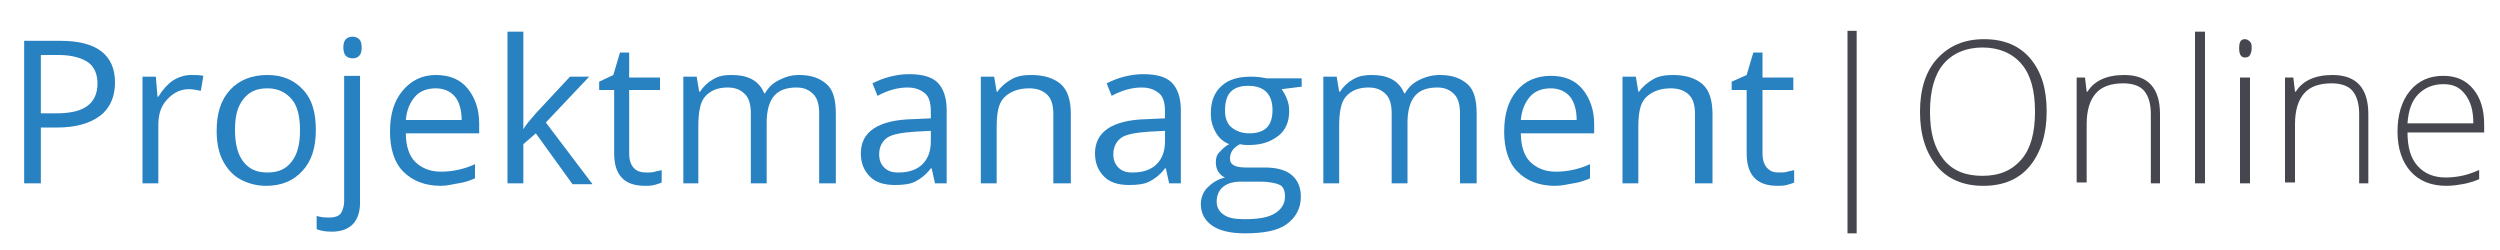 <?xml version="1.0" encoding="utf-8"?>
<!-- Generator: Adobe Illustrator 21.1.0, SVG Export Plug-In . SVG Version: 6.00 Build 0)  -->
<svg version="1.1" id="Ebene_1" xmlns="http://www.w3.org/2000/svg" xmlns:xlink="http://www.w3.org/1999/xlink" x="0px" y="0px"
	 width="300px" height="30px" viewBox="0 0 300 30" style="enable-background:new 0 0 300 30;" xml:space="preserve">
<style type="text/css">
	.st0{fill:#2881C1;}
	.st1{fill:#46464E;}
</style>
<g>
	<path class="st0" d="M13.8,9.9c0,1.7-0.6,3.1-1.8,4s-2.9,1.4-5.1,1.4h-2V22h-2V4.9h4.4C11.6,4.9,13.8,6.6,13.8,9.9z M4.9,13.6h1.8
		c1.8,0,3-0.3,3.8-0.9s1.2-1.5,1.2-2.7c0-1.1-0.4-2-1.1-2.5S8.7,6.6,7.1,6.6H4.9V13.6z"/>
	<path class="st0" d="M22.9,9c0.6,0,1.1,0,1.5,0.1l-0.3,1.8c-0.5-0.1-1-0.2-1.4-0.2c-1,0-1.9,0.4-2.7,1.3S19,13.9,19,15.1V22h-1.9
		V9.2h1.6l0.2,2.4H19c0.5-0.8,1.1-1.5,1.7-1.9S22.1,9,22.9,9z"/>
	<path class="st0" d="M37.9,15.6c0,2.1-0.5,3.7-1.6,4.9s-2.5,1.8-4.4,1.8c-1.1,0-2.2-0.3-3.1-0.8s-1.6-1.3-2.1-2.3s-0.7-2.2-0.7-3.5
		c0-2.1,0.5-3.7,1.6-4.9S30.2,9,32.1,9c1.8,0,3.2,0.6,4.3,1.8S37.9,13.6,37.9,15.6z M28.2,15.6c0,1.6,0.3,2.9,1,3.8s1.6,1.3,2.9,1.3
		s2.2-0.4,2.9-1.3s1-2.1,1-3.8c0-1.6-0.3-2.9-1-3.7s-1.6-1.3-2.9-1.3c-1.3,0-2.2,0.4-2.9,1.3S28.2,13.9,28.2,15.6z"/>
	<path class="st0" d="M39.8,27.8c-0.7,0-1.3-0.1-1.8-0.3v-1.6c0.5,0.2,1.1,0.2,1.6,0.2c0.6,0,1.1-0.2,1.3-0.5s0.4-0.8,0.4-1.5v-15
		h1.9V24C43.3,26.5,42.1,27.8,39.8,27.8z M41.2,5.7c0-0.4,0.1-0.8,0.3-1s0.5-0.3,0.8-0.3c0.3,0,0.6,0.1,0.8,0.3s0.3,0.5,0.3,1
		s-0.1,0.8-0.3,1S42.7,7,42.3,7c-0.3,0-0.6-0.1-0.8-0.3S41.2,6.1,41.2,5.7z"/>
	<path class="st0" d="M52.9,22.3c-1.9,0-3.4-0.6-4.5-1.7s-1.6-2.8-1.6-4.8c0-2.1,0.5-3.7,1.5-4.9S50.6,9,52.3,9
		c1.6,0,2.9,0.5,3.8,1.6s1.4,2.5,1.4,4.2V16h-8.8c0,1.5,0.4,2.7,1.1,3.4s1.7,1.2,3.1,1.2c1.4,0,2.8-0.3,4.1-0.9v1.7
		c-0.7,0.3-1.3,0.5-2,0.6S53.7,22.3,52.9,22.3z M52.3,10.6c-1,0-1.9,0.3-2.5,1s-1,1.6-1.1,2.8h6.7c0-1.2-0.3-2.2-0.8-2.8
		S53.3,10.6,52.3,10.6z"/>
	<path class="st0" d="M62.8,15.5c0.3-0.5,0.8-1.1,1.5-1.9l4.1-4.4h2.3l-5.2,5.5l5.6,7.4h-2.4L64.3,16l-1.5,1.3V22h-1.9V3.8h1.9v9.7
		C62.8,13.9,62.8,14.6,62.8,15.5L62.8,15.5z"/>
	<path class="st0" d="M77.6,20.7c0.3,0,0.7,0,1-0.1s0.6-0.1,0.8-0.2v1.5c-0.2,0.1-0.5,0.2-0.9,0.3s-0.8,0.1-1.1,0.1
		c-2.5,0-3.7-1.3-3.7-3.9v-7.6h-1.8V9.8L73.6,9l0.8-2.7h1.1v3h3.7v1.5h-3.7v7.6c0,0.8,0.2,1.4,0.6,1.8S77,20.7,77.6,20.7z"/>
	<path class="st0" d="M98.3,22v-8.4c0-1-0.2-1.8-0.7-2.3s-1.1-0.8-2-0.8c-1.2,0-2.1,0.3-2.7,1s-0.9,1.8-0.9,3.2V22h-1.9v-8.4
		c0-1-0.2-1.8-0.7-2.3s-1.1-0.8-2.1-0.8c-1.2,0-2.1,0.4-2.7,1.1s-0.8,1.9-0.8,3.6V22H82V9.2h1.6l0.3,1.8H84c0.4-0.6,0.9-1.1,1.6-1.5
		S86.9,9,87.8,9c2,0,3.3,0.7,3.9,2.2h0.1c0.4-0.7,0.9-1.2,1.7-1.6S95,9,95.9,9c1.5,0,2.5,0.4,3.3,1.1s1.1,1.9,1.1,3.6V22H98.3z"/>
	<path class="st0" d="M112.2,22l-0.4-1.8h-0.1c-0.6,0.8-1.3,1.3-1.9,1.6s-1.4,0.4-2.4,0.4c-1.3,0-2.3-0.3-3-1s-1.1-1.6-1.1-2.8
		c0-2.6,2.1-4,6.2-4.1l2.2-0.1v-0.8c0-1-0.2-1.8-0.7-2.2s-1.1-0.7-2.1-0.7c-1.1,0-2.3,0.3-3.6,1l-0.6-1.5c0.6-0.3,1.3-0.6,2.1-0.8
		s1.5-0.3,2.3-0.3c1.5,0,2.7,0.3,3.4,1s1.1,1.8,1.1,3.3V22H112.2z M107.8,20.7c1.2,0,2.2-0.3,2.9-1s1-1.6,1-2.8v-1.2l-1.9,0.1
		c-1.5,0.1-2.7,0.3-3.3,0.7s-1,1.1-1,2c0,0.7,0.2,1.2,0.6,1.6S107,20.7,107.8,20.7z"/>
	<path class="st0" d="M126.4,22v-8.3c0-1-0.2-1.8-0.7-2.3s-1.2-0.8-2.2-0.8c-1.3,0-2.3,0.4-3,1.1s-0.9,1.9-0.9,3.6V22h-1.9V9.2h1.6
		l0.3,1.8h0.1c0.4-0.6,1-1.1,1.7-1.5s1.5-0.5,2.4-0.5c1.5,0,2.7,0.4,3.5,1.1s1.2,1.9,1.2,3.6V22H126.4z"/>
	<path class="st0" d="M140.3,22l-0.4-1.8h-0.1c-0.6,0.8-1.3,1.3-1.9,1.6s-1.4,0.4-2.4,0.4c-1.3,0-2.3-0.3-3-1s-1.1-1.6-1.1-2.8
		c0-2.6,2.1-4,6.2-4.1l2.2-0.1v-0.8c0-1-0.2-1.8-0.7-2.2s-1.1-0.7-2.1-0.7c-1.1,0-2.3,0.3-3.6,1l-0.6-1.5c0.6-0.3,1.3-0.6,2.1-0.8
		s1.5-0.3,2.3-0.3c1.5,0,2.7,0.3,3.4,1s1.1,1.8,1.1,3.3V22H140.3z M135.9,20.7c1.2,0,2.2-0.3,2.9-1s1-1.6,1-2.8v-1.2l-1.9,0.1
		c-1.5,0.1-2.7,0.3-3.3,0.7s-1,1.1-1,2c0,0.7,0.2,1.2,0.6,1.6S135.1,20.7,135.9,20.7z"/>
	<path class="st0" d="M156.2,9.2v1.2l-2.4,0.3c0.2,0.3,0.4,0.6,0.6,1.1s0.3,0.9,0.3,1.5c0,1.3-0.4,2.3-1.3,3s-2,1.1-3.5,1.1
		c-0.4,0-0.7,0-1.1-0.1c-0.8,0.4-1.2,1-1.2,1.7c0,0.4,0.1,0.6,0.4,0.8s0.8,0.3,1.5,0.3h2.3c1.4,0,2.5,0.3,3.2,0.9s1.1,1.4,1.1,2.6
		c0,1.4-0.6,2.5-1.7,3.3s-2.8,1.1-5,1.1c-1.7,0-3-0.3-3.9-0.9s-1.4-1.5-1.4-2.6c0-0.8,0.3-1.5,0.8-2s1.2-1,2.1-1.2
		c-0.3-0.1-0.6-0.4-0.8-0.7s-0.3-0.7-0.3-1.1c0-0.5,0.1-0.9,0.4-1.2s0.6-0.7,1.2-1c-0.7-0.3-1.2-0.7-1.6-1.4s-0.6-1.4-0.6-2.3
		c0-1.4,0.4-2.5,1.3-3.3s2-1.1,3.6-1.1c0.7,0,1.3,0.1,1.8,0.2H156.2z M146,24.2c0,0.7,0.3,1.2,0.9,1.6s1.4,0.5,2.5,0.5
		c1.6,0,2.8-0.2,3.6-0.7s1.2-1.2,1.2-2c0-0.7-0.2-1.2-0.6-1.4s-1.2-0.4-2.4-0.4h-2.3c-0.9,0-1.6,0.2-2.1,0.6S146,23.4,146,24.2z
		 M147,13.3c0,0.9,0.3,1.6,0.8,2s1.2,0.7,2.1,0.7c1.9,0,2.8-0.9,2.8-2.8c0-1.9-1-2.9-2.9-2.9c-0.9,0-1.6,0.2-2.1,0.7
		S147,12.3,147,13.3z"/>
	<path class="st0" d="M175.2,22v-8.4c0-1-0.2-1.8-0.7-2.3s-1.1-0.8-2-0.8c-1.2,0-2.1,0.3-2.7,1s-0.9,1.8-0.9,3.2V22H167v-8.4
		c0-1-0.2-1.8-0.7-2.3s-1.1-0.8-2.1-0.8c-1.2,0-2.1,0.4-2.7,1.1s-0.8,1.9-0.8,3.6V22h-1.9V9.2h1.6l0.3,1.8h0.1
		c0.4-0.6,0.9-1.1,1.6-1.5s1.4-0.5,2.2-0.5c2,0,3.3,0.7,3.9,2.2h0.1c0.4-0.7,0.9-1.2,1.7-1.6s1.6-0.6,2.5-0.6c1.5,0,2.5,0.4,3.3,1.1
		s1.1,1.9,1.1,3.6V22H175.2z"/>
	<path class="st0" d="M186.6,22.3c-1.9,0-3.4-0.6-4.5-1.7s-1.6-2.8-1.6-4.8c0-2.1,0.5-3.7,1.5-4.9s2.4-1.8,4.1-1.8
		c1.6,0,2.9,0.5,3.8,1.6s1.4,2.5,1.4,4.2V16h-8.8c0,1.5,0.4,2.7,1.1,3.4s1.7,1.2,3.1,1.2c1.4,0,2.8-0.3,4.1-0.9v1.7
		c-0.7,0.3-1.3,0.5-2,0.6S187.5,22.3,186.6,22.3z M186.1,10.6c-1,0-1.9,0.3-2.5,1s-1,1.6-1.1,2.8h6.7c0-1.2-0.3-2.2-0.8-2.8
		S187.1,10.6,186.1,10.6z"/>
	<path class="st0" d="M203.4,22v-8.3c0-1-0.2-1.8-0.7-2.3s-1.2-0.8-2.2-0.8c-1.3,0-2.3,0.4-3,1.1s-0.9,1.9-0.9,3.6V22h-1.9V9.2h1.6
		l0.3,1.8h0.1c0.4-0.6,1-1.1,1.7-1.5s1.5-0.5,2.4-0.5c1.5,0,2.7,0.4,3.5,1.1s1.2,1.9,1.2,3.6V22H203.4z"/>
	<path class="st0" d="M213.5,20.7c0.3,0,0.7,0,1-0.1s0.6-0.1,0.8-0.2v1.5c-0.2,0.1-0.5,0.2-0.9,0.3s-0.8,0.1-1.1,0.1
		c-2.5,0-3.7-1.3-3.7-3.9v-7.6h-1.8V9.8l1.8-0.8l0.8-2.7h1.1v3h3.7v1.5h-3.7v7.6c0,0.8,0.2,1.4,0.6,1.8S212.9,20.7,213.5,20.7z"/>
	<path class="st1" d="M221.7,3.7h1.1V28h-1.1V3.7z"/>
	<path class="st1" d="M245.6,13.4c0,2.7-0.7,4.9-2,6.5s-3.2,2.4-5.6,2.4c-2.4,0-4.3-0.8-5.6-2.4s-2-3.7-2-6.5c0-2.7,0.7-4.9,2.1-6.4
		s3.2-2.3,5.6-2.3c2.4,0,4.3,0.8,5.6,2.4S245.6,10.7,245.6,13.4z M231.6,13.4c0,2.5,0.5,4.3,1.6,5.7s2.7,2,4.7,2
		c2.1,0,3.6-0.7,4.7-2s1.6-3.2,1.6-5.7c0-2.5-0.5-4.4-1.6-5.7s-2.7-2-4.7-2c-2,0-3.6,0.7-4.7,2S231.6,11,231.6,13.4z"/>
	<path class="st1" d="M258.1,22v-8.3c0-1.3-0.3-2.2-0.8-2.8s-1.4-0.9-2.5-0.9c-1.5,0-2.6,0.4-3.3,1.2s-1.1,2-1.1,3.7v7h-1.2V9.3h1
		l0.2,1.7h0.1c0.8-1.3,2.3-2,4.4-2c2.9,0,4.3,1.6,4.3,4.7V22H258.1z"/>
	<path class="st1" d="M264.6,22h-1.2V3.8h1.2V22z"/>
	<path class="st1" d="M268.7,5.8c0-0.8,0.2-1.1,0.7-1.1c0.2,0,0.4,0.1,0.6,0.3s0.2,0.5,0.2,0.8c0,0.4-0.1,0.6-0.2,0.8
		s-0.3,0.3-0.6,0.3C268.9,6.9,268.7,6.5,268.7,5.8z M270,22h-1.2V9.3h1.2V22z"/>
	<path class="st1" d="M283.1,22v-8.3c0-1.3-0.3-2.2-0.8-2.8s-1.4-0.9-2.5-0.9c-1.5,0-2.6,0.4-3.3,1.2s-1.1,2-1.1,3.7v7h-1.2V9.3h1
		l0.2,1.7h0.1c0.8-1.3,2.3-2,4.4-2c2.9,0,4.3,1.6,4.3,4.7V22H283.1z"/>
	<path class="st1" d="M293.6,22.3c-1.9,0-3.3-0.6-4.3-1.7s-1.6-2.7-1.6-4.8c0-2,0.5-3.7,1.5-4.9s2.3-1.8,4-1.8
		c1.5,0,2.7,0.5,3.6,1.6s1.3,2.5,1.3,4.3v0.9h-9.2c0,1.8,0.4,3.1,1.2,4s1.9,1.4,3.4,1.4c0.7,0,1.4-0.1,1.9-0.2s1.2-0.3,2.1-0.7v1.1
		c-0.7,0.3-1.4,0.5-2,0.6S294.3,22.3,293.6,22.3z M293.2,10.1c-1.2,0-2.2,0.4-3,1.2s-1.2,2-1.3,3.5h7.9c0-1.5-0.3-2.6-1-3.5
		S294.3,10.1,293.2,10.1z"/>
</g>
<g>
</g>
<g>
</g>
<g>
</g>
<g>
</g>
<g>
</g>
<g>
</g>
<g>
</g>
<g>
</g>
<g>
</g>
<g>
</g>
<g>
</g>
<g>
</g>
<g>
</g>
<g>
</g>
<g>
</g>
</svg>
